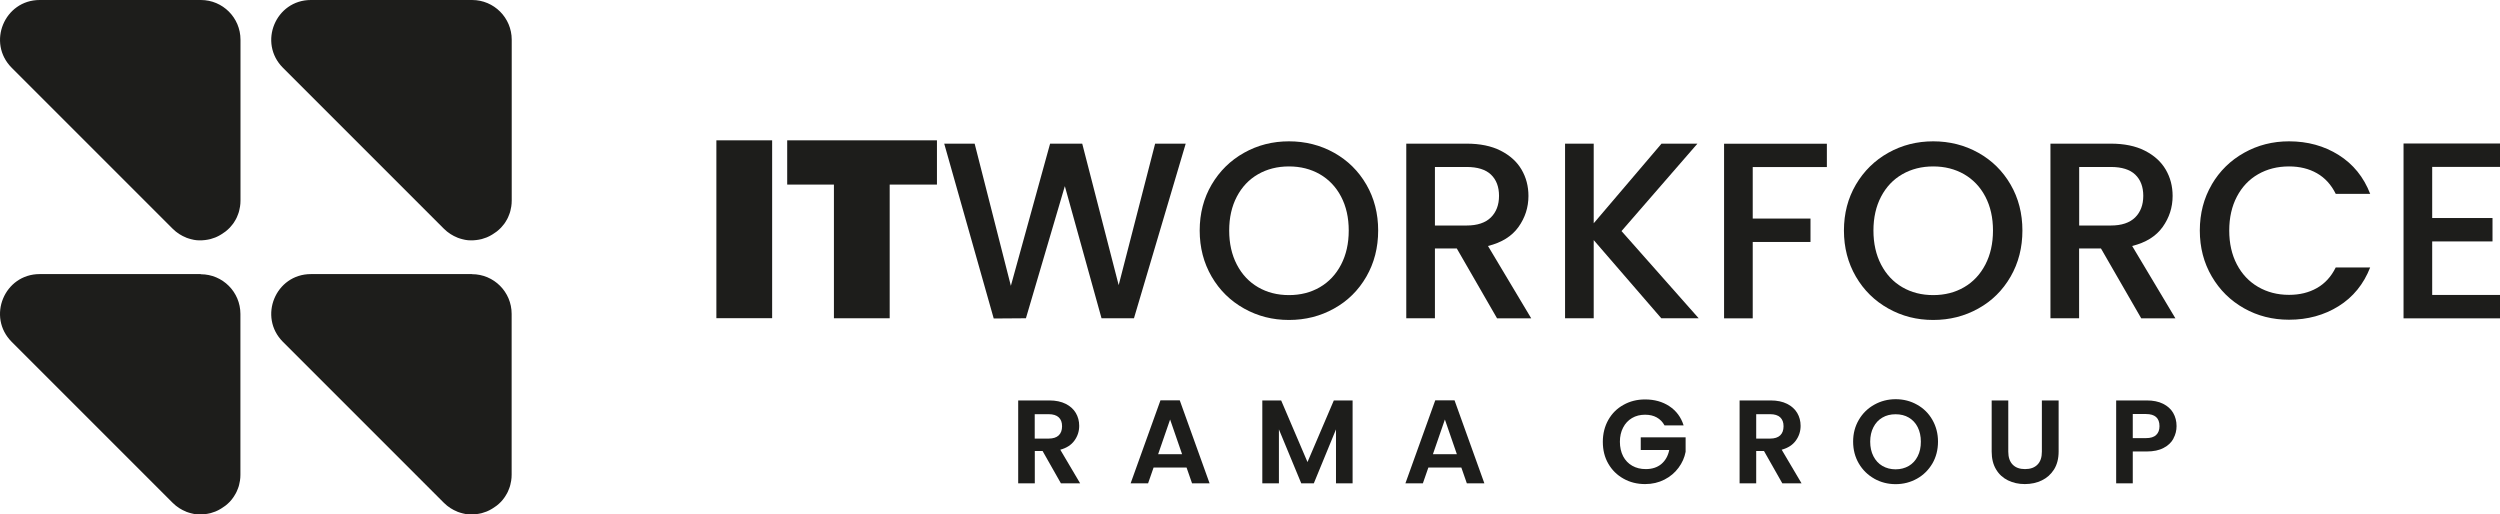 <?xml version="1.0" encoding="UTF-8"?> <svg xmlns="http://www.w3.org/2000/svg" width="323.71" height="66.61" viewBox="0 0 323.71 66.61"><defs><style> .d, .e { fill: #1d1d1b; stroke-width: 0px; } .e { mix-blend-mode: screen; } .f { isolation: isolate; } </style></defs><g class="f"><g id="b" data-name="Слой 2"><g id="c" data-name="OBJECTS"><g><g><g><path class="d" d="M137.37,62.58l-2.37-4.18h-1.01v4.18h-2.15v-10.73h4.03c.83,0,1.54.15,2.12.44.58.29,1.02.69,1.31,1.18s.44,1.05.44,1.67c0,.71-.21,1.35-.62,1.91-.41.57-1.02.96-1.83,1.18l2.57,4.35h-2.49ZM133.98,56.79h1.8c.58,0,1.02-.14,1.31-.42.29-.28.43-.67.43-1.18s-.14-.87-.43-1.15c-.29-.27-.72-.41-1.31-.41h-1.8v3.15Z"></path><path class="d" d="M153.64,60.54h-4.27l-.71,2.04h-2.26l3.86-10.74h2.5l3.86,10.74h-2.27l-.71-2.04ZM153.06,58.81l-1.55-4.49-1.55,4.49h3.1Z"></path><path class="d" d="M175.14,51.85v10.73h-2.15v-6.98l-2.87,6.98h-1.63l-2.89-6.98v6.98h-2.15v-10.73h2.44l3.41,7.98,3.41-7.98h2.43Z"></path><path class="d" d="M189.22,60.54h-4.27l-.71,2.04h-2.26l3.86-10.74h2.5l3.86,10.74h-2.27l-.71-2.04ZM188.64,58.81l-1.55-4.49-1.55,4.49h3.1Z"></path><path class="d" d="M215.53,55.08c-.25-.45-.58-.79-1.01-1.03s-.93-.35-1.51-.35c-.64,0-1.2.14-1.69.43-.49.29-.88.7-1.15,1.23-.28.53-.42,1.15-.42,1.84s.14,1.34.42,1.88c.28.53.67.94,1.18,1.23s1.09.43,1.75.43c.82,0,1.49-.22,2.01-.65.52-.44.87-1.04,1.03-1.82h-3.69v-1.64h5.81v1.87c-.14.75-.45,1.44-.92,2.07-.47.64-1.08,1.15-1.82,1.53-.74.38-1.58.58-2.5.58-1.03,0-1.97-.23-2.8-.7-.84-.47-1.49-1.11-1.97-1.94-.48-.83-.71-1.77-.71-2.83s.24-2,.71-2.84c.48-.84,1.13-1.49,1.97-1.95.83-.47,1.76-.7,2.79-.7,1.21,0,2.26.29,3.15.88.89.59,1.51,1.42,1.84,2.48h-2.47Z"></path><path class="d" d="M230.78,62.58l-2.37-4.18h-1.01v4.18h-2.15v-10.73h4.03c.83,0,1.54.15,2.12.44.58.29,1.02.69,1.31,1.18s.44,1.05.44,1.67c0,.71-.21,1.35-.62,1.91-.41.57-1.02.96-1.83,1.18l2.57,4.35h-2.49ZM227.4,56.79h1.8c.58,0,1.02-.14,1.31-.42.29-.28.43-.67.43-1.18s-.14-.87-.43-1.15c-.29-.27-.72-.41-1.31-.41h-1.8v3.15Z"></path><path class="d" d="M242.69,61.98c-.84-.47-1.51-1.13-2-1.96-.49-.84-.74-1.78-.74-2.84s.25-1.98.74-2.82c.49-.84,1.16-1.49,2-1.96s1.76-.71,2.77-.71,1.94.24,2.77.71c.84.47,1.5,1.12,1.98,1.96s.73,1.78.73,2.82-.24,2-.73,2.84c-.49.83-1.15,1.49-1.99,1.96s-1.76.71-2.77.71-1.93-.24-2.77-.71ZM247.16,60.33c.49-.29.88-.71,1.15-1.25.28-.54.41-1.17.41-1.89s-.14-1.34-.41-1.88-.66-.95-1.15-1.24c-.49-.29-1.06-.43-1.71-.43s-1.22.14-1.71.43c-.5.29-.88.7-1.16,1.24s-.42,1.17-.42,1.88.14,1.35.42,1.89c.28.54.66.96,1.16,1.25.5.29,1.07.44,1.71.44s1.21-.15,1.71-.44Z"></path><path class="d" d="M260.04,51.85v6.64c0,.73.19,1.28.57,1.67s.91.58,1.6.58,1.23-.19,1.61-.58c.38-.38.57-.94.57-1.67v-6.64h2.17v6.62c0,.91-.2,1.68-.59,2.31-.4.63-.92,1.1-1.58,1.42s-1.4.48-2.21.48-1.52-.16-2.18-.48c-.65-.32-1.17-.79-1.54-1.42-.38-.63-.57-1.4-.57-2.31v-6.62h2.15Z"></path><path class="d" d="M281.43,56.79c-.27.5-.7.91-1.28,1.21-.58.31-1.31.46-2.19.46h-1.8v4.12h-2.15v-10.73h3.95c.83,0,1.54.14,2.12.43.58.29,1.02.68,1.31,1.18.29.5.44,1.07.44,1.71,0,.57-.13,1.11-.41,1.61ZM279.19,56.32c.29-.27.43-.65.43-1.14,0-1.05-.58-1.57-1.75-1.57h-1.71v3.12h1.71c.59,0,1.03-.13,1.32-.41Z"></path></g><g><path class="d" d="M99.98,18.17v23.03h-7.22v-23.03h7.22Z"></path><path class="d" d="M121.32,18.17v5.73h-6.12v17.31h-7.22v-17.31h-6.05v-5.73h19.39Z"></path><path class="d" d="M153.53,18.6l-6.7,22.61h-4.2l-4.75-17.11-5.04,17.11-4.17.03-6.41-22.64h3.94l4.69,18.41,5.08-18.41h4.16l4.72,18.32,4.72-18.32h3.97Z"></path><path class="d" d="M161.09,39.95c-1.77-.99-3.17-2.36-4.2-4.13-1.03-1.77-1.55-3.76-1.55-5.97s.52-4.2,1.55-5.95,2.43-3.13,4.2-4.12c1.77-.99,3.7-1.48,5.81-1.48s4.07.49,5.84,1.48,3.16,2.36,4.18,4.12,1.53,3.74,1.53,5.95-.51,4.2-1.53,5.97c-1.02,1.77-2.41,3.15-4.18,4.13-1.77.99-3.71,1.48-5.84,1.48s-4.04-.49-5.81-1.48ZM170.9,37.19c1.17-.68,2.09-1.66,2.75-2.93.66-1.27.99-2.74.99-4.41s-.33-3.13-.99-4.39c-.66-1.26-1.58-2.22-2.75-2.9-1.17-.67-2.5-1.01-4-1.01s-2.83.34-4,1.01c-1.17.67-2.09,1.64-2.75,2.9-.66,1.26-.99,2.72-.99,4.39s.33,3.14.99,4.41c.66,1.27,1.58,2.25,2.75,2.93,1.17.68,2.5,1.02,4,1.02s2.83-.34,4-1.02Z"></path><path class="d" d="M193.84,41.21l-5.21-9.04h-2.83v9.04h-3.71v-22.61h7.81c1.74,0,3.21.3,4.41.91,1.2.61,2.1,1.42,2.7,2.44.6,1.02.9,2.16.9,3.42,0,1.48-.43,2.81-1.29,4.02-.86,1.2-2.17,2.02-3.95,2.46l5.6,9.37h-4.42ZM185.8,29.2h4.1c1.39,0,2.43-.35,3.14-1.04.7-.69,1.06-1.63,1.06-2.8s-.35-2.09-1.04-2.75c-.69-.66-1.75-.99-3.16-.99h-4.1v7.58Z"></path><path class="d" d="M215.11,41.21l-8.75-10.12v10.12h-3.71v-22.61h3.71v10.31l8.78-10.31h4.65l-9.83,11.32,9.99,11.29h-4.85Z"></path><path class="d" d="M236.55,18.6v3.03h-9.6v6.67h7.48v3.03h-7.48v9.89h-3.71v-22.61h13.31Z"></path><path class="d" d="M244.51,39.95c-1.77-.99-3.17-2.36-4.2-4.13-1.03-1.77-1.55-3.76-1.55-5.97s.52-4.2,1.55-5.95,2.43-3.13,4.2-4.12c1.77-.99,3.7-1.48,5.81-1.48s4.07.49,5.84,1.48,3.16,2.36,4.18,4.12,1.53,3.74,1.53,5.95-.51,4.2-1.53,5.97c-1.02,1.77-2.41,3.15-4.18,4.13-1.77.99-3.71,1.48-5.84,1.48s-4.04-.49-5.81-1.48ZM254.32,37.19c1.17-.68,2.09-1.66,2.75-2.93.66-1.27.99-2.74.99-4.41s-.33-3.13-.99-4.39c-.66-1.26-1.58-2.22-2.75-2.9-1.17-.67-2.5-1.01-4-1.01s-2.83.34-4,1.01c-1.17.67-2.09,1.64-2.75,2.9-.66,1.26-.99,2.72-.99,4.39s.33,3.14.99,4.41c.66,1.27,1.58,2.25,2.75,2.93,1.17.68,2.5,1.02,4,1.02s2.83-.34,4-1.02Z"></path><path class="d" d="M277.25,41.21l-5.21-9.04h-2.83v9.04h-3.71v-22.61h7.81c1.74,0,3.21.3,4.41.91,1.2.61,2.1,1.42,2.7,2.44.6,1.02.9,2.16.9,3.42,0,1.48-.43,2.81-1.29,4.02-.86,1.2-2.17,2.02-3.95,2.46l5.6,9.37h-4.42ZM269.22,29.2h4.1c1.39,0,2.43-.35,3.14-1.04.7-.69,1.06-1.63,1.06-2.8s-.35-2.09-1.04-2.75c-.69-.66-1.75-.99-3.16-.99h-4.1v7.58Z"></path><path class="d" d="M286.38,23.9c1.03-1.76,2.43-3.13,4.2-4.12,1.77-.99,3.7-1.48,5.81-1.48,2.41,0,4.55.59,6.43,1.77s3.24,2.86,4.08,5.03h-4.46c-.59-1.19-1.4-2.08-2.44-2.67s-2.24-.88-3.61-.88c-1.5,0-2.83.34-4,1.01-1.17.67-2.09,1.64-2.75,2.9-.66,1.26-.99,2.72-.99,4.39s.33,3.13.99,4.39c.66,1.26,1.58,2.23,2.75,2.91,1.17.68,2.5,1.03,4,1.03,1.37,0,2.57-.29,3.61-.88s1.85-1.47,2.44-2.67h4.46c-.85,2.17-2.21,3.84-4.08,5.01s-4.02,1.76-6.43,1.76c-2.13,0-4.07-.49-5.82-1.48-1.76-.99-3.15-2.36-4.18-4.12s-1.55-3.74-1.55-5.95.52-4.2,1.55-5.95Z"></path><path class="d" d="M314.93,21.59v6.64h7.81v3.03h-7.81v6.93h8.78v3.03h-12.49v-22.64h12.49v3.03h-8.78Z"></path></g></g><g><path class="e" d="M61.1,0h-20.84c-4.58,0-6.86,5.54-3.62,8.78l20.83,20.83c.54.54,1.14.91,1.77,1.16,0,0-.01,0-.02,0,.06.02.12.04.18.06.06.02.12.04.18.06.18.06.36.1.54.14.05,0,.09.02.14.03.22.04.43.06.65.06.01,0,.02,0,.03,0,.48.01.95-.05,1.41-.16.03,0,.07-.02.1-.03.18-.05.36-.11.54-.18.06-.02.11-.05.16-.07.15-.07.31-.14.45-.23.06-.03.11-.06.17-.1.15-.09.29-.19.43-.29.05-.03.09-.06.14-.1.18-.14.35-.3.51-.46,0,0,.02-.02.03-.03.14-.16.28-.32.41-.49.05-.06.08-.13.13-.19.08-.13.16-.26.24-.4.04-.08.08-.16.12-.24.06-.14.12-.27.17-.42.03-.09.06-.17.09-.26.05-.16.08-.32.11-.48.02-.08.04-.16.05-.24.04-.25.06-.51.06-.77V5.14c0-2.84-2.3-5.14-5.13-5.14Z"></path><path class="e" d="M25.99,35.49H5.14c-4.58,0-6.86,5.54-3.62,8.78l20.83,20.83c.54.54,1.14.91,1.77,1.16,0,0-.01,0-.02,0,.06.02.12.04.18.06.06.02.12.04.18.06.18.06.36.1.54.14.05,0,.09.02.14.03.22.04.43.06.65.06.01,0,.02,0,.03,0,.48.01.95-.05,1.41-.16.04,0,.07-.02.1-.03.18-.05.36-.11.54-.18.05-.02.11-.05.16-.07.15-.07.31-.14.45-.23.06-.03.11-.06.17-.1.15-.09.29-.19.43-.29.05-.03.09-.07.14-.1.18-.14.35-.3.51-.46,0-.01.02-.02.03-.03.14-.15.28-.32.4-.49.04-.06.08-.13.13-.19.08-.13.16-.26.24-.4.04-.08.08-.16.12-.24.06-.13.12-.27.17-.41.03-.09.06-.17.09-.26.05-.16.08-.32.11-.48.02-.08.04-.16.05-.24.04-.25.06-.51.06-.77v-20.83c0-2.84-2.3-5.14-5.13-5.14Z"></path><path class="e" d="M61.1,35.49h-20.84c-4.58,0-6.86,5.54-3.62,8.78l20.83,20.83c.54.54,1.14.91,1.77,1.16,0,0-.01,0-.02,0,.06.02.12.04.18.06.06.02.12.04.18.06.18.06.36.1.54.14.05,0,.09.02.14.03.22.04.43.06.65.06.01,0,.02,0,.03,0,.48.01.95-.05,1.41-.16.03,0,.07-.02.1-.03.18-.05.36-.11.54-.18.05-.02.11-.05.16-.07.15-.07.31-.14.45-.23.06-.03.11-.06.17-.1.15-.09.29-.19.43-.29.05-.03.09-.07.14-.1.18-.14.35-.3.51-.46,0-.01.02-.02.03-.03.14-.15.28-.32.4-.49.05-.06.08-.13.13-.19.08-.13.16-.26.24-.4.04-.08.08-.16.12-.24.06-.13.12-.27.17-.42.03-.09.06-.17.09-.26.05-.16.08-.32.11-.48.02-.08.04-.16.05-.24.04-.25.06-.51.06-.77v-20.83c0-2.84-2.3-5.14-5.13-5.14Z"></path><path class="e" d="M25.99,0H5.14C.57,0-1.72,5.54,1.52,8.78l20.83,20.83c.54.54,1.14.91,1.77,1.16,0,0-.01,0-.02,0,.06.02.12.04.18.06.06.02.12.04.18.06.18.06.36.1.54.14.05,0,.09.02.14.03.22.04.43.06.65.06.01,0,.02,0,.03,0,.48.01.95-.05,1.41-.16.04,0,.07-.02.1-.03.18-.05.36-.11.54-.18.06-.02.11-.05.16-.07.15-.07.31-.14.45-.23.06-.03.11-.06.17-.1.15-.09.29-.19.43-.29.05-.03.09-.06.14-.1.18-.14.35-.3.51-.46,0,0,.02-.02.03-.03.15-.16.28-.32.41-.49.04-.06.08-.13.13-.19.08-.13.16-.26.24-.4.04-.08.08-.16.12-.24.06-.13.12-.27.17-.42.03-.09.06-.17.09-.26.05-.16.08-.32.11-.48.02-.08.04-.16.05-.24.04-.25.06-.51.06-.77V5.14c0-2.84-2.3-5.14-5.13-5.14Z"></path></g></g></g></g></g></svg> 